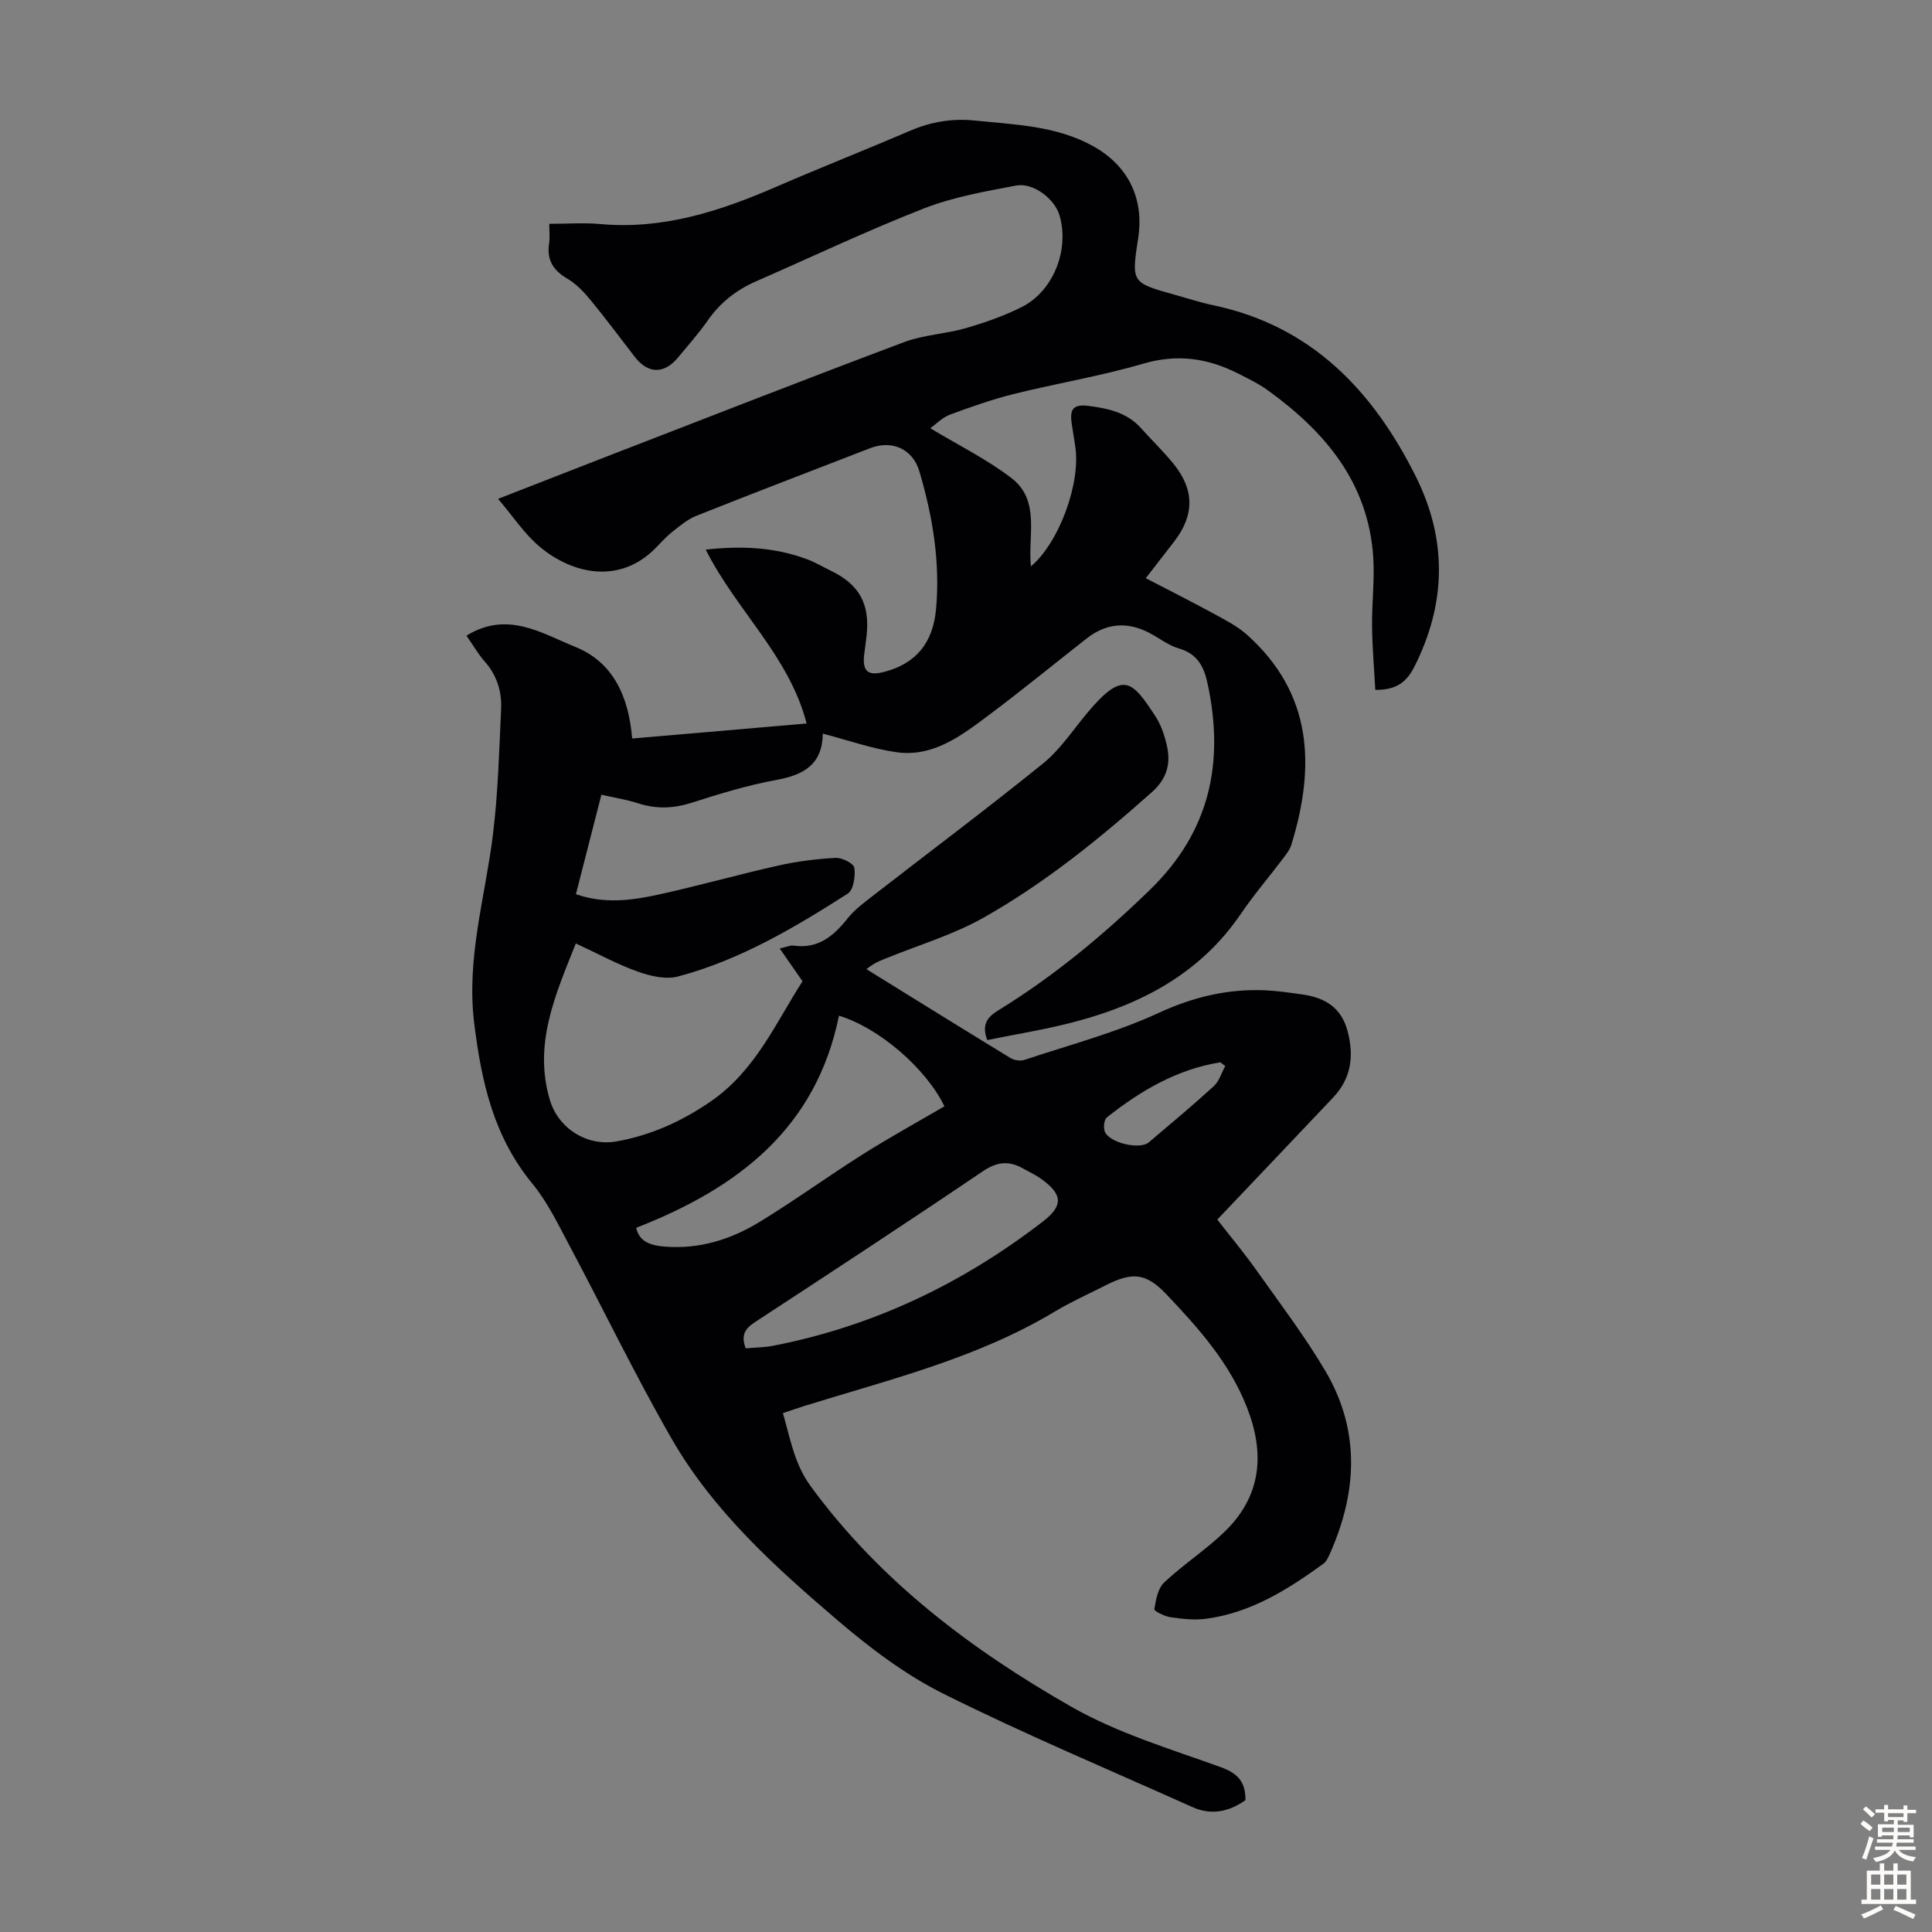 <svg enable-background="new 0 0 400 400" viewBox="0 0 400 400" xmlns="http://www.w3.org/2000/svg"><rect x="0" y="0" width="400" height="400" fill="#808080" stroke="none"/><path d="m96.58 131.61c8.47-5.26 15.66-.44 22.57 2.34 7.78 3.14 11.02 10.24 11.73 18.95 6.29-.54 12.25-1.05 18.21-1.56 5.89-.51 11.78-1.02 17.91-1.55-3.59-13.96-14.54-23.37-20.89-36 7.31-.81 14.28-.53 21.05 2.02 1.67.63 3.22 1.56 4.83 2.34 5.9 2.85 8.12 6.82 7.44 13.37-.14 1.34-.35 2.66-.51 4-.4 3.49.77 4.48 4.21 3.57 6.46-1.71 10.03-5.92 10.67-12.98.88-9.72-.7-19.21-3.44-28.48-1.4-4.74-5.71-6.58-10.23-4.83-11.99 4.64-23.99 9.23-35.93 13.98-1.79.71-3.37 2.04-4.92 3.26-1.31 1.03-2.44 2.3-3.62 3.5-7.27 7.34-16.92 5.49-23.89-.32-3.17-2.64-5.51-6.26-8.65-9.94 8.23-3.21 15.5-6.05 22.77-8.87 20.43-7.9 40.82-15.89 61.33-23.59 4.02-1.51 8.54-1.67 12.7-2.87 3.95-1.14 7.89-2.52 11.56-4.35 6.6-3.29 9.97-11.85 7.89-18.99-.99-3.4-5.4-6.87-9.02-6.19-6.45 1.22-13.05 2.38-19.12 4.76-11.75 4.59-23.16 10.02-34.73 15.08-4.08 1.79-7.42 4.42-9.99 8.12-1.85 2.66-4.03 5.08-6.09 7.59-2.9 3.53-6.24 3.49-9.02-.11-3.01-3.89-5.94-7.86-9.07-11.66-1.4-1.7-2.99-3.41-4.86-4.5-2.96-1.73-4.31-3.91-3.78-7.33.18-1.18.03-2.41.03-4.03 3.74 0 7.2-.26 10.61.05 12.93 1.17 24.72-2.66 36.32-7.69 9.22-4 18.59-7.69 27.83-11.65 4.33-1.86 8.73-2.57 13.39-2.09 8.32.86 16.77 1.06 24.38 5.26 7.28 4.02 10.66 10.81 9.4 19.05-1.41 9.24-1.41 9.25 7.48 11.73 2.69.75 5.36 1.63 8.08 2.2 20.38 4.29 33.1 17.76 41.94 35.5 6.49 13.01 6.32 26.23-.33 39.35-1.62 3.19-3.7 4.81-8.08 4.78-.23-4.33-.62-8.73-.67-13.13-.06-4.81.56-9.64.24-14.42-1.04-15.36-9.96-25.9-21.82-34.47-1.89-1.37-4.03-2.4-6.12-3.46-6.28-3.19-12.6-4.13-19.66-2.06-8.78 2.57-17.87 4.06-26.76 6.27-4.5 1.12-8.91 2.67-13.27 4.29-1.58.59-2.88 1.96-4.08 2.81 5.8 3.5 11.7 6.4 16.81 10.32 6.04 4.63 3.37 11.94 4.03 18.28 5.85-4.93 10.35-17.24 9.18-24.83-.24-1.55-.48-3.09-.72-4.64-.47-3.1.29-4.15 3.46-3.75 3.98.5 7.95 1.34 10.85 4.58 2.24 2.5 4.67 4.84 6.78 7.44 4.35 5.35 4.3 10.65.11 16.06-1.85 2.38-3.7 4.77-5.88 7.59 4.87 2.53 9.61 4.91 14.26 7.45 2.33 1.27 4.77 2.53 6.72 4.28 13.62 12.2 14.13 27.28 9.17 43.44-.32 1.03-1.05 1.96-1.72 2.85-2.9 3.84-6.05 7.51-8.75 11.48-8.42 12.38-20.68 18.78-34.66 22.42-5.9 1.54-11.94 2.5-17.84 3.71-1.21-3.22 0-4.75 2.3-6.17 11.49-7.06 21.77-15.59 31.45-25.01 12.3-11.98 15.36-26.16 11.91-42.43-.77-3.65-2.05-6.32-5.97-7.47-2.2-.64-4.13-2.19-6.22-3.27-4.52-2.33-8.84-1.97-12.85 1.17-6.79 5.31-13.45 10.78-20.35 15.94-5.65 4.22-11.48 8.72-19.11 7.63-5.08-.73-10.01-2.49-15.2-3.84.21-.51-.01-.22-.01.07-.11 6.33-3.94 8.48-9.61 9.52-5.92 1.08-11.73 2.86-17.47 4.7-3.79 1.22-7.36 1.36-11.13.14-2.32-.75-4.76-1.13-7.63-1.78-1.76 6.88-3.49 13.62-5.27 20.59 5.87 2.05 11.53 1.3 17.07.09 8.29-1.82 16.48-4.14 24.76-6 3.91-.88 7.93-1.39 11.93-1.61 1.33-.07 3.75 1.16 3.88 2.05.25 1.74-.17 4.59-1.35 5.35-11.03 7.05-22.32 13.74-35.1 17.15-2.53.68-5.73-.05-8.32-.97-4.29-1.53-8.33-3.74-12.89-5.86-4.21 10.57-8.83 20.81-5.38 32.4 1.76 5.93 7.72 9.66 13.79 8.59 7.1-1.26 13.47-4.12 19.53-8.29 9.24-6.36 13.42-16.2 18.99-24.87-1.54-2.21-2.97-4.28-4.72-6.79 1.57-.35 2.23-.69 2.83-.6 5.11.75 8.33-1.97 11.26-5.66 1.43-1.8 3.38-3.23 5.22-4.66 11.75-9.12 23.66-18.04 35.22-27.39 3.5-2.83 6.1-6.8 9.03-10.32 7.58-9.09 9.38-6.83 14.23.56 1.19 1.81 1.91 4.03 2.39 6.17.83 3.71-.07 6.83-3.15 9.56-10.9 9.69-22.22 18.87-34.93 26.02-6.17 3.47-13.13 5.55-19.74 8.23-1.32.53-2.68.96-4.4 2.38 9.94 6.15 19.87 12.33 29.85 18.41.76.46 2.02.65 2.86.37 9.33-3.11 18.94-5.64 27.82-9.74 7.18-3.31 14.27-4.99 21.99-4.67 2.56.11 5.12.5 7.66.85 4.66.64 8.13 2.65 9.44 7.63 1.36 5.16.74 9.76-2.99 13.71-7.92 8.38-15.86 16.72-23.99 25.28 2.77 3.57 5.62 6.98 8.18 10.6 4.85 6.84 9.95 13.56 14.2 20.76 7.35 12.46 6.58 25.39.73 38.26-.27.6-.63 1.26-1.13 1.62-7.38 5.36-15.05 10.18-24.33 11.41-2.39.32-4.92.03-7.33-.32-1.24-.18-3.43-1.28-3.36-1.66.32-1.93.73-4.3 2.04-5.54 3.97-3.74 8.64-6.75 12.55-10.54 7.54-7.32 8.35-16.03 4.62-25.62-3.63-9.34-10.13-16.57-16.82-23.61-4.22-4.43-7.13-4.47-12.54-1.71-3.49 1.77-7.08 3.37-10.43 5.38-16.12 9.7-34.22 14.07-51.91 19.57-1.37.43-2.73.91-4.41 1.48 1.55 5.29 2.34 10.46 5.77 15.15 14.34 19.59 33.25 33.82 53.94 45.63 9.6 5.48 20.51 8.74 31 12.53 3.56 1.29 5.09 3.13 5.06 6.81-3.37 2.38-7.03 3.21-10.98 1.44-17.22-7.73-34.64-15.04-51.52-23.45-7.91-3.94-15.21-9.47-21.97-15.24-12.94-11.05-25.68-22.56-34.29-37.5-7.52-13.06-14.07-26.68-21.16-39.99-2.36-4.43-4.58-9.08-7.73-12.91-7.98-9.71-10.5-20.89-12.02-33.1-1.69-13.57 2.26-26.11 3.86-39.11 1.07-8.62 1.29-17.35 1.7-26.04.17-3.64-.88-7.01-3.41-9.86-1.32-1.49-2.32-3.26-3.76-5.33zm35.14 122.59c.57 2.8 2.88 3.65 5.79 3.89 7.21.6 13.79-1.45 19.78-5.12 7.24-4.42 14.12-9.42 21.29-13.95 5.54-3.5 11.29-6.66 16.95-9.97-3.76-7.8-13.5-16.24-21.83-18.76-4.74 23.32-20.89 35.69-41.98 43.91zm22.67 24.96c1.98-.18 3.88-.18 5.71-.54 20.66-4.02 39.14-12.86 55.75-25.66 4.35-3.35 4.2-5.67-.31-8.9-1.17-.84-2.51-1.45-3.77-2.16-2.9-1.63-5.36-1.38-8.3.61-15.63 10.58-31.43 20.93-47.22 31.26-1.97 1.3-2.9 2.65-1.86 5.39zm99.28-58.45c-.33-.26-.67-.51-1-.77-8.97 1.43-16.51 5.88-23.5 11.4-.58.46-.74 2.03-.46 2.87.8 2.37 7.24 3.91 9.14 2.3 4.52-3.84 9.09-7.64 13.46-11.64 1.12-1.03 1.59-2.76 2.36-4.16z" fill="#010104"/><g fill="#fcfbfa"><path d="m385.2 377.6.6-.7c.6.4 1.3.9 1.9 1.5l-.6.7c-.8-.5-1.4-1-1.9-1.5zm.3 7.1c.6-1.4 1.1-2.9 1.5-4.5.3.1.6.3.9.4-.5 1.4-1 2.9-1.5 4.4zm.2-10.1.6-.6c.7.5 1.3 1.1 1.9 1.6l-.7.7c-.6-.6-1.2-1.2-1.8-1.7zm8.4-.8h.8v.9h1.8v.7h-1.8v1.8h-.8v-.3h-1.2v.9h3.3v2.6h-.8v-.4h-2.5c0 .3 0 .6-.1.8h3.4v.7h-3.5c0 .3-.1.6-.1.8h4v.7h-3.5c.7.9 1.9 1.3 3.6 1.5-.2.2-.4.5-.6.9-1.9-.3-3.2-1.1-3.8-2.3-.5 1.1-1.8 2-3.9 2.4-.2-.3-.4-.5-.6-.8 1.9-.4 3.1-.9 3.6-1.7h-3.2v-.7h3.5c.1-.2.1-.5.2-.8h-3.3v-.7h3.4c0-.2 0-.5 0-.8h-2.4v.3h-.8v-2.6h3.3v-.9h-1.2v.3h-.8v-1.8h-1.8v-.7h1.8v-.9h.8v.9h3.2zm-4.4 5.5h2.4c0-.3 0-.6 0-.9h-2.4zm1.2-3.1h3.2v-.8h-3.2zm4.4 2.2h-2.4v.9h2.5v-.9z"/><path d="m389.2 385.8h.9v1.5h1.9v-1.5h.9v1.5h2.7v6h1.1v.9h-11.3v-.9h1.1v-6h2.7zm.2 8.7.5.8c-1.2.6-2.5 1.3-4 1.9-.2-.3-.3-.6-.6-.8 1.6-.6 3-1.3 4.1-1.9zm-2-4.3h1.9v-2.1h-1.9zm0 3.1h1.9v-2.2h-1.9zm2.7-3.1h1.9v-2.1h-1.9zm0 3.1h1.9v-2.2h-1.9zm2.4 1.3c1.4.6 2.7 1.2 4.1 1.8l-.5.9c-1.5-.7-2.8-1.4-4.1-1.9zm2.2-6.5h-1.9v2.1h1.9zm-1.9 5.2h1.9v-2.2h-1.9z"/></g></svg>